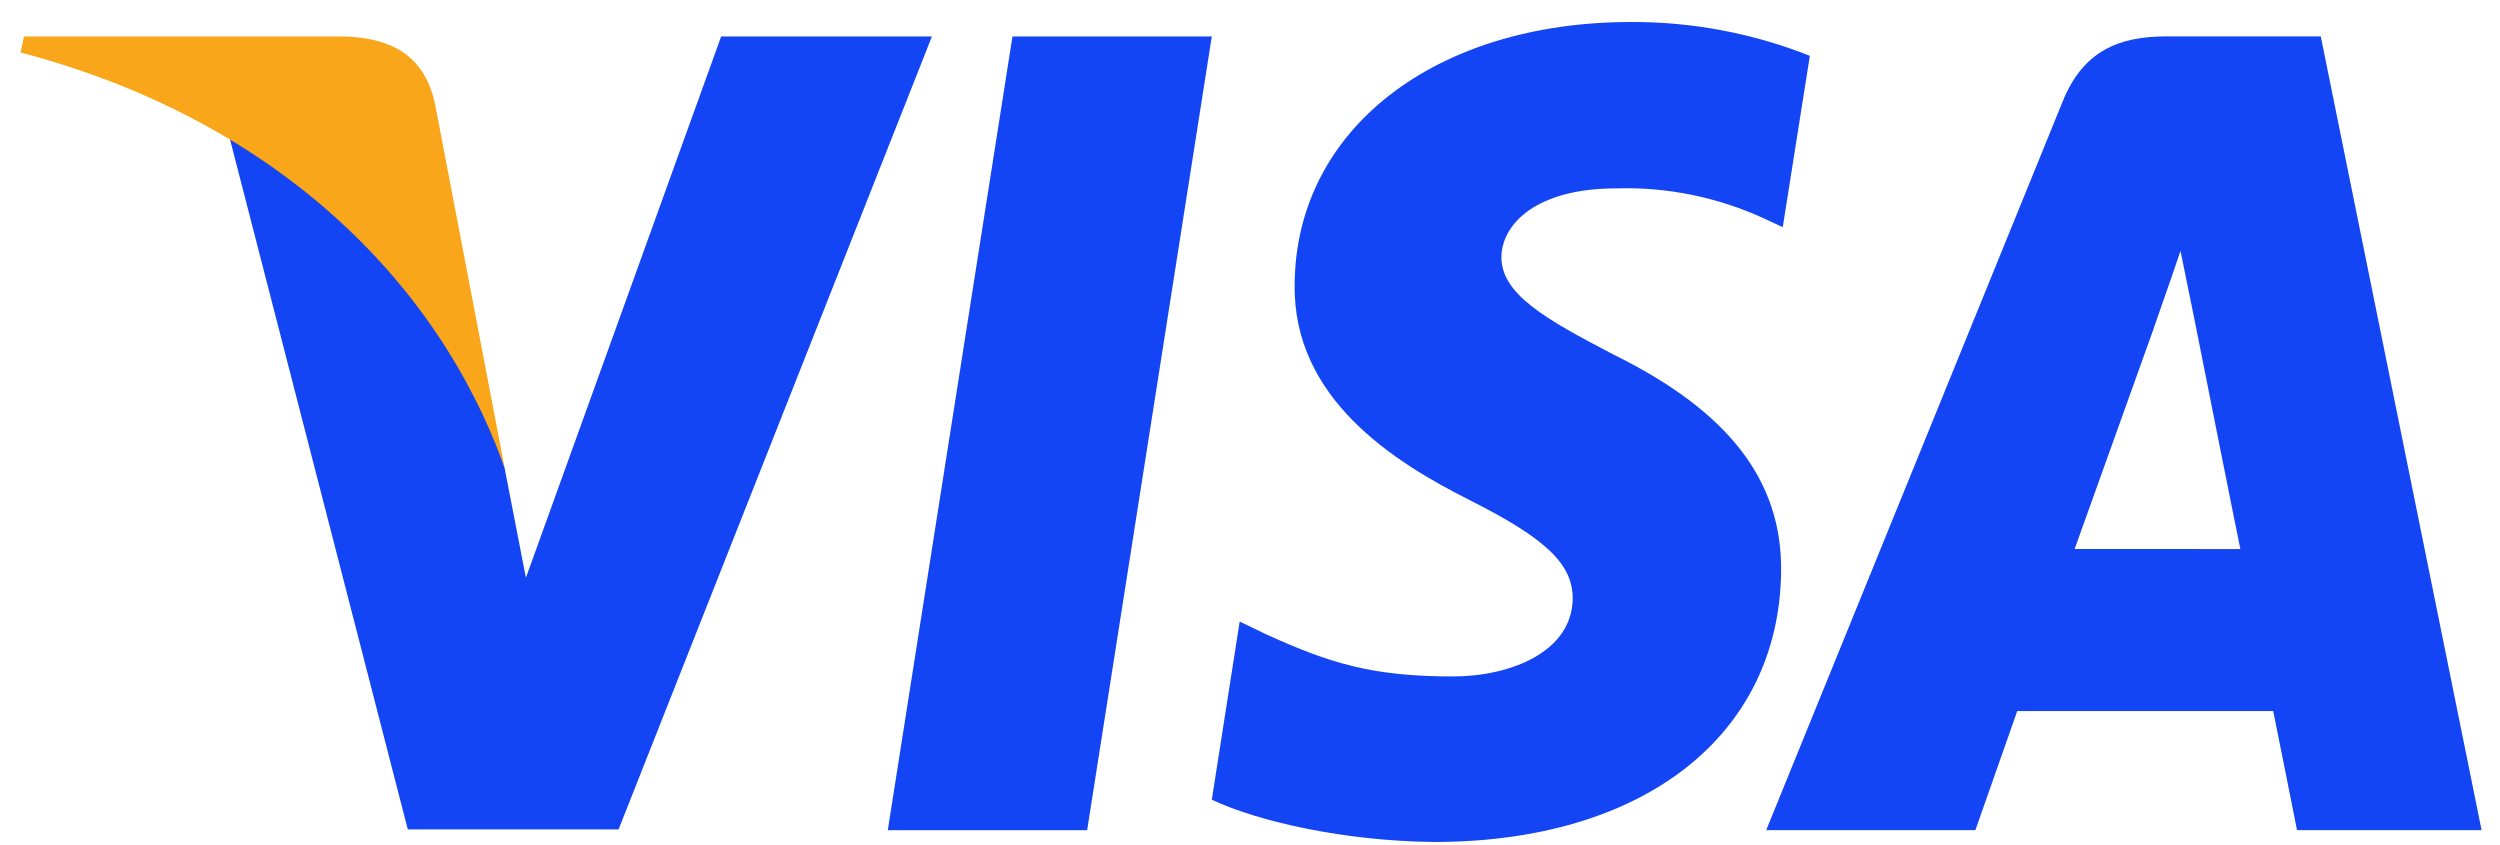 <svg width="71" height="24" viewBox="0 0 71 24" fill="none" xmlns="http://www.w3.org/2000/svg">
<path d="M30.875 23.577H25.213L28.754 1.035H34.415L30.875 23.577Z" fill="#1345F5"/>
<path d="M51.398 1.585C49.778 0.943 48.056 0.617 46.32 0.625C40.729 0.625 36.792 3.695 36.768 8.083C36.721 11.321 39.587 13.119 41.73 14.199C43.92 15.302 44.665 16.022 44.665 17.005C44.643 18.516 42.895 19.211 41.265 19.211C39.005 19.211 37.793 18.852 35.953 18.012L35.207 17.652L34.415 22.712C35.743 23.335 38.189 23.888 40.73 23.912C46.671 23.912 50.538 20.89 50.584 16.214C50.607 13.647 49.094 11.681 45.832 10.074C43.852 9.043 42.639 8.347 42.639 7.292C42.663 6.333 43.665 5.35 45.9 5.35C47.351 5.306 48.793 5.601 50.118 6.213L50.63 6.452L51.4 1.585L51.398 1.585Z" fill="#1345F5"/>
<path d="M58.92 15.591C59.387 14.296 61.181 9.284 61.181 9.284C61.157 9.332 61.646 7.965 61.926 7.127L62.322 9.07C62.322 9.07 63.394 14.466 63.626 15.593L58.92 15.591ZM65.909 1.033H61.529C60.179 1.033 59.153 1.44 58.571 2.904L50.16 23.576H56.101C56.101 23.576 57.079 20.794 57.289 20.195H64.559C64.722 20.988 65.235 23.576 65.235 23.576H70.477L65.91 1.034L65.909 1.033Z" fill="#1345F5"/>
<path d="M20.481 1.035L14.936 16.407L14.33 13.29C13.305 9.692 10.09 5.784 6.502 3.841L11.581 23.554H17.568L26.467 1.035H20.481Z" fill="#1345F5"/>
<path d="M9.788 1.036H0.679L0.587 1.491C7.693 3.363 12.399 7.871 14.332 13.29L12.351 2.93C12.025 1.491 11.023 1.083 9.788 1.035V1.036Z" fill="#FAA61A"/>
</svg>
